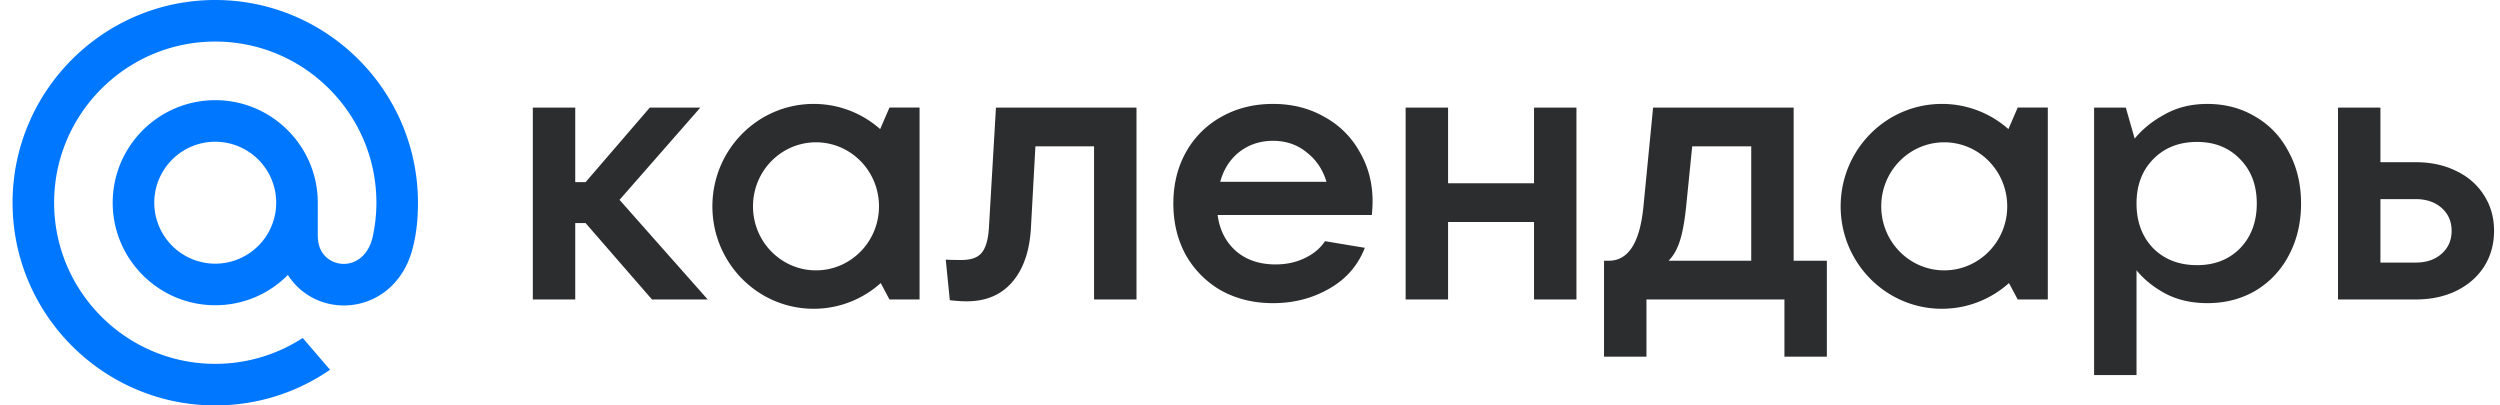 <svg xmlns="http://www.w3.org/2000/svg" width="185" height="30" fill="none"><g fill="#2C2D2E"><path d="M173.012 22.16V7.964h3.14v4.04h2.62q1.693 0 3.003.656 1.31.627 2.048 1.801.737 1.147.737 2.621 0 1.475-.737 2.648-.737 1.147-2.075 1.802-1.31.628-2.976.628zm5.76-2.73q1.174 0 1.911-.655t.737-1.693-.737-1.692-1.911-.656h-2.62v4.696zM154.963 27.757V7.964h2.348l.655 2.293q.874-1.065 2.239-1.802 1.365-.765 3.139-.764 1.993 0 3.577.956 1.583.928 2.457 2.62.9 1.665.9 3.795t-.9 3.822a6.57 6.57 0 0 1-2.457 2.62q-1.584.93-3.577.929-1.72 0-3.057-.683-1.338-.71-2.184-1.747v7.753zm7.617-8.136q1.965 0 3.194-1.256 1.228-1.283 1.228-3.303t-1.228-3.276q-1.229-1.283-3.194-1.283-1.994 0-3.249 1.283-1.228 1.256-1.228 3.276t1.228 3.303q1.255 1.256 3.249 1.256"/><path fill-rule="evenodd" d="M143.701 7.69c-4.152 0-7.493 3.407-7.493 7.58 0 4.172 3.341 7.579 7.493 7.579 1.907 0 3.644-.72 4.964-1.902l.645 1.213h2.228V7.96h-2.228l-.688 1.593a7.4 7.4 0 0 0-4.921-1.863m.172 2.841c-2.561 0-4.661 2.108-4.661 4.738s2.1 4.738 4.661 4.738 4.661-2.108 4.661-4.738-2.1-4.738-4.661-4.738" clip-rule="evenodd"/><path d="M118.698 26.392v-7.098h.355q2.184 0 2.567-4.068l.709-7.262h10.402v11.33h2.457v7.098h-3.14V22.16h-10.21v4.232zm10.893-7.098V10.83h-4.368l-.437 4.34q-.164 1.665-.464 2.621-.3.955-.846 1.502zM113.518 13.56V7.964h3.139V22.16h-3.139v-5.733h-6.361v5.733h-3.14V7.964h3.14v5.596zM101.571 14.898q0 .41-.055 1.01H90.105q.217 1.665 1.365 2.676 1.146.983 2.921.983 1.2 0 2.157-.465.982-.464 1.501-1.255l2.949.491q-.765 1.965-2.648 3.03-1.857 1.065-4.15 1.065-2.13 0-3.822-.928a6.97 6.97 0 0 1-2.62-2.621q-.93-1.692-.93-3.822t.93-3.795a6.7 6.7 0 0 1 2.62-2.62Q92.07 7.69 94.2 7.69t3.795.956a6.53 6.53 0 0 1 2.62 2.593q.956 1.638.956 3.658M94.2 10.421q-1.42 0-2.484.819-1.038.819-1.42 2.211h7.862q-.41-1.365-1.474-2.184-1.037-.846-2.484-.846M73.7 7.964H84.1V22.16h-3.14V10.83h-4.34l-.328 5.98q-.136 2.62-1.392 4.067-1.228 1.42-3.358 1.42-.546 0-1.256-.082l-.3-3.003q.328.027 1.174.027 1.038 0 1.474-.519.465-.546.546-1.856z"/><path fill-rule="evenodd" d="M60.21 7.69c-4.152 0-7.493 3.407-7.493 7.58 0 4.172 3.341 7.579 7.493 7.579 1.908 0 3.644-.72 4.964-1.902l.646 1.213h2.228V7.96H65.82l-.689 1.593a7.4 7.4 0 0 0-4.92-1.863m.172 2.841c-2.56 0-4.661 2.108-4.661 4.738s2.1 4.738 4.661 4.738 4.662-2.108 4.662-4.738-2.1-4.738-4.662-4.738" clip-rule="evenodd"/><path d="M52.369 22.16h-4.123l-4.913-5.651h-.765v5.651h-3.14V7.964h3.14v5.515h.765l4.75-5.515h3.74l-5.979 6.825z"/></g><path fill="#07F" d="M20.44 15a4.517 4.517 0 0 1-4.511 4.512A4.517 4.517 0 0 1 11.416 15a4.517 4.517 0 0 1 4.513-4.512A4.517 4.517 0 0 1 20.44 15M15.93 0c-8.271 0-15 6.73-15 15s6.729 15 15 15c3.03 0 5.952-.902 8.45-2.609l.042-.03-2.02-2.35-.035.023a11.9 11.9 0 0 1-6.437 1.891c-6.576 0-11.925-5.35-11.925-11.925S9.353 3.075 15.929 3.075c6.575 0 11.925 5.35 11.925 11.925 0 .852-.095 1.715-.282 2.563-.377 1.548-1.46 2.022-2.274 1.96-.818-.067-1.776-.65-1.782-2.077V15c0-4.184-3.403-7.587-7.587-7.587S8.34 10.816 8.34 15s3.404 7.587 7.588 7.587a7.53 7.53 0 0 0 5.375-2.24 4.87 4.87 0 0 0 3.747 2.24q.202.018.405.017a5.06 5.06 0 0 0 3.044-1.027c.899-.683 1.57-1.67 1.941-2.856.06-.191.168-.63.169-.633l.003-.016c.218-.951.316-1.9.316-3.072 0-8.27-6.73-15-15-15"/></svg>